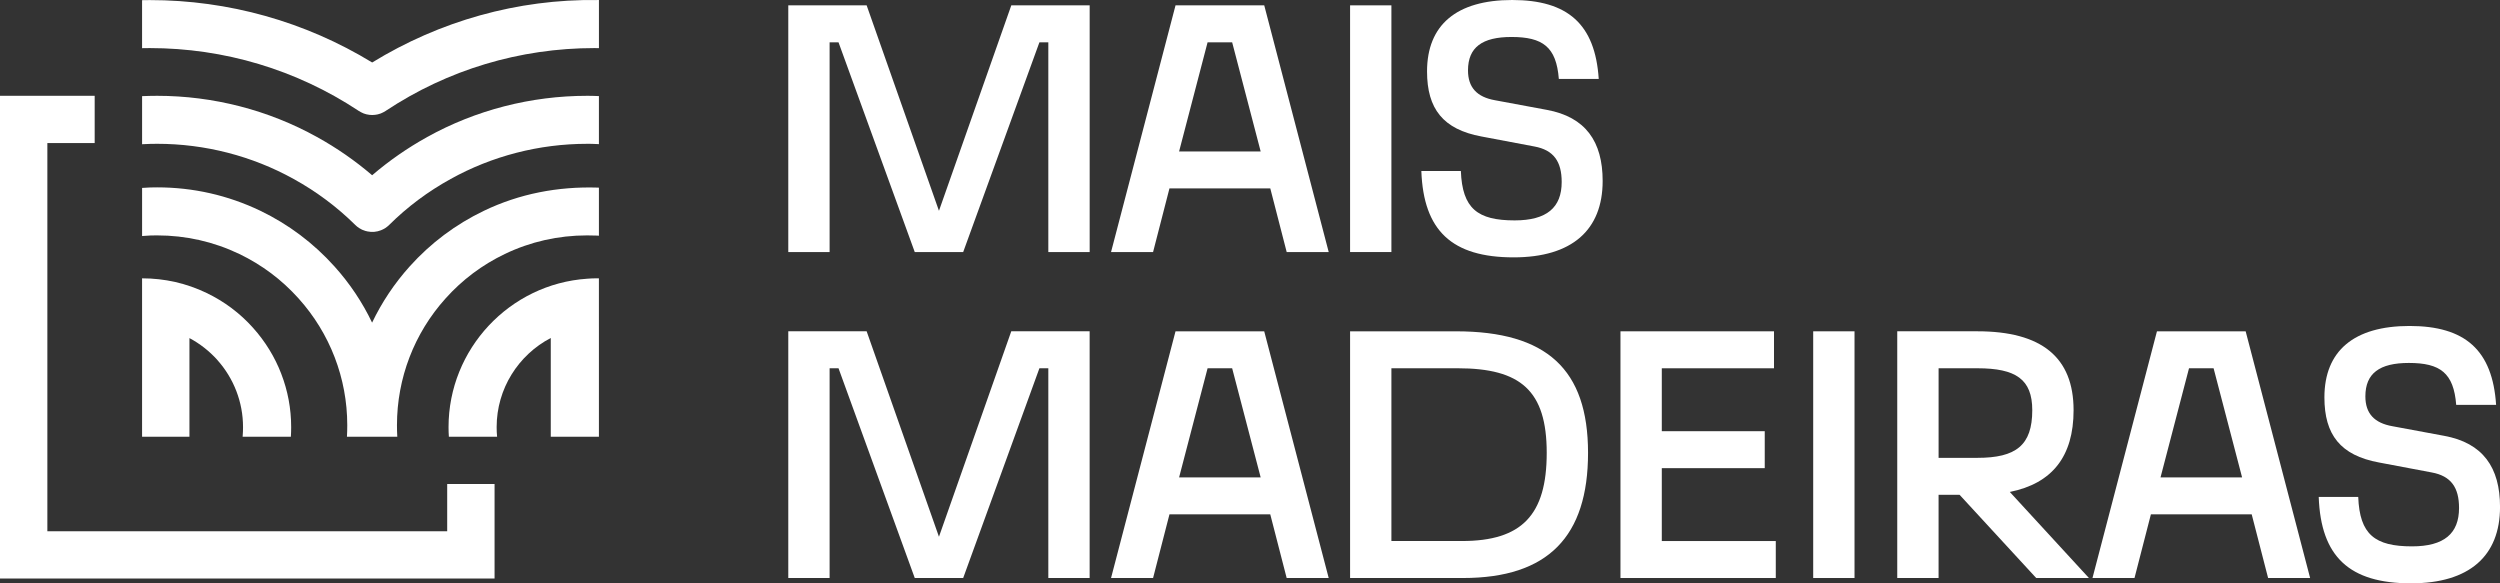<svg xmlns="http://www.w3.org/2000/svg" width="240" height="56" viewBox="0 0 240 56" fill="none"><rect x="0" y="0" width="240" height="56" fill="#333333" stroke="none"/><g clip-path="url(#clip0_110_30)"><path d="M104.606 24.196H100.639V4.062H99.784L92.466 24.196H87.816L80.497 4.062H79.642V24.196H75.675V0.513H83.198L90.14 20.237L97.085 0.513H104.608V24.196H104.606Z" fill="white"></path><path d="M121.946 18.087H112.268L110.695 24.196H106.66L112.851 0.513H121.367L127.556 24.196H123.522L121.948 18.087H121.946ZM121.024 14.538L118.287 4.062H115.928L113.193 14.538H121.024Z" fill="white"></path><path d="M129.608 0.513H133.575V24.196H129.608V0.513Z" fill="white"></path><path d="M136.447 16.415H140.243C140.38 20.031 141.851 21.158 145.407 21.158C148.485 21.158 149.922 19.93 149.922 17.473C149.922 15.528 149.17 14.401 147.288 14.06L142.228 13.104C138.534 12.421 136.996 10.442 136.996 6.86C136.995 2.388 139.833 0 145.169 0C150.505 0 153.137 2.321 153.478 7.577H149.648C149.408 4.505 148.11 3.55 145.099 3.55C142.295 3.55 140.928 4.54 140.928 6.758C140.928 8.396 141.783 9.317 143.526 9.624L148.485 10.545C152.214 11.228 153.855 13.583 153.855 17.37C153.855 22.079 150.914 24.707 145.306 24.707C139.39 24.707 136.653 22.148 136.449 16.415H136.447Z" fill="white"></path><path d="M104.606 55.487H100.639V35.352H99.784L92.466 55.487H87.816L80.497 35.352H79.642V55.487H75.675V31.804H83.198L90.14 51.528L97.082 31.804H104.605V55.487H104.606Z" fill="white"></path><path d="M121.946 49.379H112.268L110.695 55.489H106.66L112.85 31.806H121.365L127.555 55.489H123.52L121.946 49.379ZM121.024 45.831L118.287 35.355H115.928L113.193 45.831H121.024Z" fill="white"></path><path d="M129.608 31.806H139.765C148.485 31.806 152.452 35.457 152.452 43.476C152.452 51.495 148.622 55.489 140.449 55.489H129.608V31.806ZM140.346 51.938C146.092 51.938 148.485 49.447 148.485 43.474C148.485 37.502 145.989 35.353 139.936 35.353H133.575V51.938H140.346Z" fill="white"></path><path d="M155.565 31.806H170.304V35.355H159.532V41.395H169.415V44.943H159.532V51.94H170.475V55.489H155.565V31.806Z" fill="white"></path><path d="M174.067 31.806H178.034V55.489H174.067V31.806Z" fill="white"></path><path d="M195.474 55.487L188.121 47.502H186.103V55.487H182.136V31.804H189.83C195.986 31.804 199.064 34.295 199.064 39.379C199.064 43.815 197.012 46.409 192.942 47.227L200.534 55.485H195.474V55.487ZM186.105 43.953H189.832C193.525 43.953 195.098 42.759 195.098 39.38C195.098 36.412 193.525 35.354 189.832 35.354H186.105V43.955V43.953Z" fill="white"></path><path d="M216.164 49.379H206.486L204.912 55.489H200.878L207.067 31.806H215.583L221.772 55.489H217.738L216.164 49.379ZM215.241 45.831L212.505 35.355H210.145L207.41 45.831H215.241Z" fill="white"></path><path d="M222.594 47.708H226.39C226.527 51.324 227.997 52.451 231.554 52.451C234.632 52.451 236.068 51.223 236.068 48.765C236.068 46.821 235.316 45.694 233.435 45.353L228.374 44.397C224.681 43.714 223.143 41.735 223.143 38.153C223.143 33.683 225.981 31.293 231.317 31.293C236.653 31.293 239.285 33.614 239.626 38.87H235.796C235.556 35.798 234.258 34.843 231.248 34.843C228.444 34.843 227.076 35.833 227.076 38.051C227.076 39.689 227.931 40.61 229.674 40.917L234.633 41.838C238.362 42.521 240.003 44.876 240.003 48.663C240.003 53.372 237.062 56 231.454 56C225.538 56 222.801 53.441 222.597 47.708H222.594Z" fill="white"></path><path d="M47.478 55.538H0V9.196H9.089V13.734H4.547V51.001H42.931V46.464H47.478V55.538Z" fill="white"></path><path d="M57.446 18.013C57.419 18.013 57.393 18.013 57.367 18.009C53.549 17.891 49.862 18.6 46.457 20.235C43.74 21.539 41.344 23.335 39.333 25.573C37.863 27.206 36.652 29.028 35.721 30.973C34.791 29.024 33.576 27.206 32.105 25.573C30.095 23.34 27.703 21.539 24.986 20.23C21.87 18.741 18.538 17.987 15.085 17.987C14.678 17.987 14.15 17.997 13.641 18.04V22.66C13.715 22.651 13.795 22.646 13.868 22.643C14.268 22.603 14.676 22.598 15.084 22.598C17.84 22.598 20.5 23.198 22.984 24.385C24.064 24.907 25.082 25.524 26.034 26.238C26.982 26.951 27.86 27.757 28.663 28.651C31.678 32.002 33.337 36.319 33.337 40.814C33.337 41.199 33.328 41.572 33.307 41.927H38.14C38.118 41.577 38.109 41.204 38.109 40.814C38.109 36.312 39.764 31.992 42.774 28.651C44.377 26.859 46.291 25.427 48.458 24.385C50.933 23.198 53.592 22.598 56.363 22.598C56.666 22.598 56.969 22.608 57.272 22.615C57.302 22.615 57.338 22.62 57.369 22.62C57.413 22.624 57.452 22.624 57.496 22.629V18.013H57.449H57.446Z" fill="white"></path><path d="M57.367 9.22C57.033 9.203 56.696 9.198 56.363 9.198C50.982 9.198 45.675 10.564 41.019 13.149C39.123 14.201 37.35 15.432 35.726 16.824C34.094 15.427 32.321 14.196 30.433 13.154C25.773 10.566 20.466 9.198 15.085 9.198C14.598 9.198 14.114 9.212 13.641 9.229V13.849C13.681 13.845 13.715 13.84 13.755 13.84C14.188 13.819 14.637 13.805 15.085 13.805C19.68 13.805 24.214 14.974 28.191 17.182C30.355 18.373 32.342 19.857 34.094 21.584C34.099 21.588 34.103 21.593 34.108 21.598C34.222 21.707 34.34 21.808 34.472 21.891C34.662 22.014 34.863 22.11 35.074 22.167C35.145 22.189 35.214 22.207 35.289 22.219C35.715 22.307 36.163 22.267 36.571 22.106C36.864 21.992 37.137 21.817 37.374 21.581C39.107 19.86 41.091 18.379 43.263 17.183C47.235 14.976 51.77 13.806 56.364 13.806C56.646 13.806 56.93 13.806 57.29 13.828C57.316 13.828 57.342 13.828 57.369 13.832C57.413 13.832 57.452 13.832 57.496 13.837V9.224C57.452 9.22 57.413 9.22 57.369 9.22H57.367Z" fill="white"></path><path d="M57.367 0.003C49.673 -0.098 42.22 2.019 35.729 5.999C29.304 2.08 21.952 0.008 14.376 0.008C14.13 0.008 13.884 0.013 13.639 0.017V4.625C13.885 4.621 14.131 4.616 14.376 4.616C21.53 4.616 28.46 6.696 34.413 10.63C34.426 10.639 34.439 10.647 34.453 10.656C34.519 10.701 34.588 10.739 34.659 10.774C34.742 10.819 34.825 10.857 34.914 10.893C34.992 10.923 35.072 10.945 35.155 10.968C35.169 10.972 35.182 10.977 35.195 10.977C35.283 10.998 35.366 11.017 35.454 11.024C35.546 11.038 35.634 11.041 35.726 11.041H35.735C35.828 11.041 35.915 11.037 36.008 11.024C36.091 11.015 36.178 10.998 36.263 10.98C36.36 10.954 36.46 10.923 36.552 10.893C36.64 10.857 36.723 10.819 36.807 10.774C36.878 10.739 36.947 10.701 37.014 10.656C37.027 10.647 37.035 10.639 37.049 10.63C42.983 6.697 49.904 4.616 57.072 4.616C57.169 4.616 57.269 4.616 57.37 4.621C57.41 4.616 57.453 4.616 57.498 4.621V0.003H57.37H57.367Z" fill="white"></path><path d="M27.005 35.893C26.385 34.278 25.466 32.777 24.287 31.466C23.033 30.064 21.533 28.942 19.835 28.126C17.886 27.188 15.803 26.72 13.639 26.72V41.927H18.186V32.457C19.191 32.992 20.084 33.695 20.849 34.537V34.542C22.447 36.322 23.331 38.611 23.331 40.999C23.331 41.288 23.321 41.578 23.296 41.871C23.296 41.887 23.291 41.911 23.291 41.927H27.923C27.943 41.623 27.952 41.308 27.952 40.999C27.952 39.234 27.628 37.509 27.003 35.894L27.005 35.893Z" fill="white"></path><path d="M57.495 31.332V26.717H57.367C57.007 26.717 56.647 26.731 56.367 26.757C48.905 27.265 43.06 33.52 43.06 41C43.06 41.311 43.069 41.621 43.091 41.928H47.721C47.69 41.621 47.678 41.311 47.678 41C47.678 37.316 49.767 34.071 52.874 32.445V41.928H57.496V31.644C57.496 31.644 57.498 31.332 57.496 31.332H57.495Z" fill="white"></path></g><defs><clipPath id="clip0_110_30"><rect width="240" height="56" fill="white"></rect></clipPath></defs></svg>